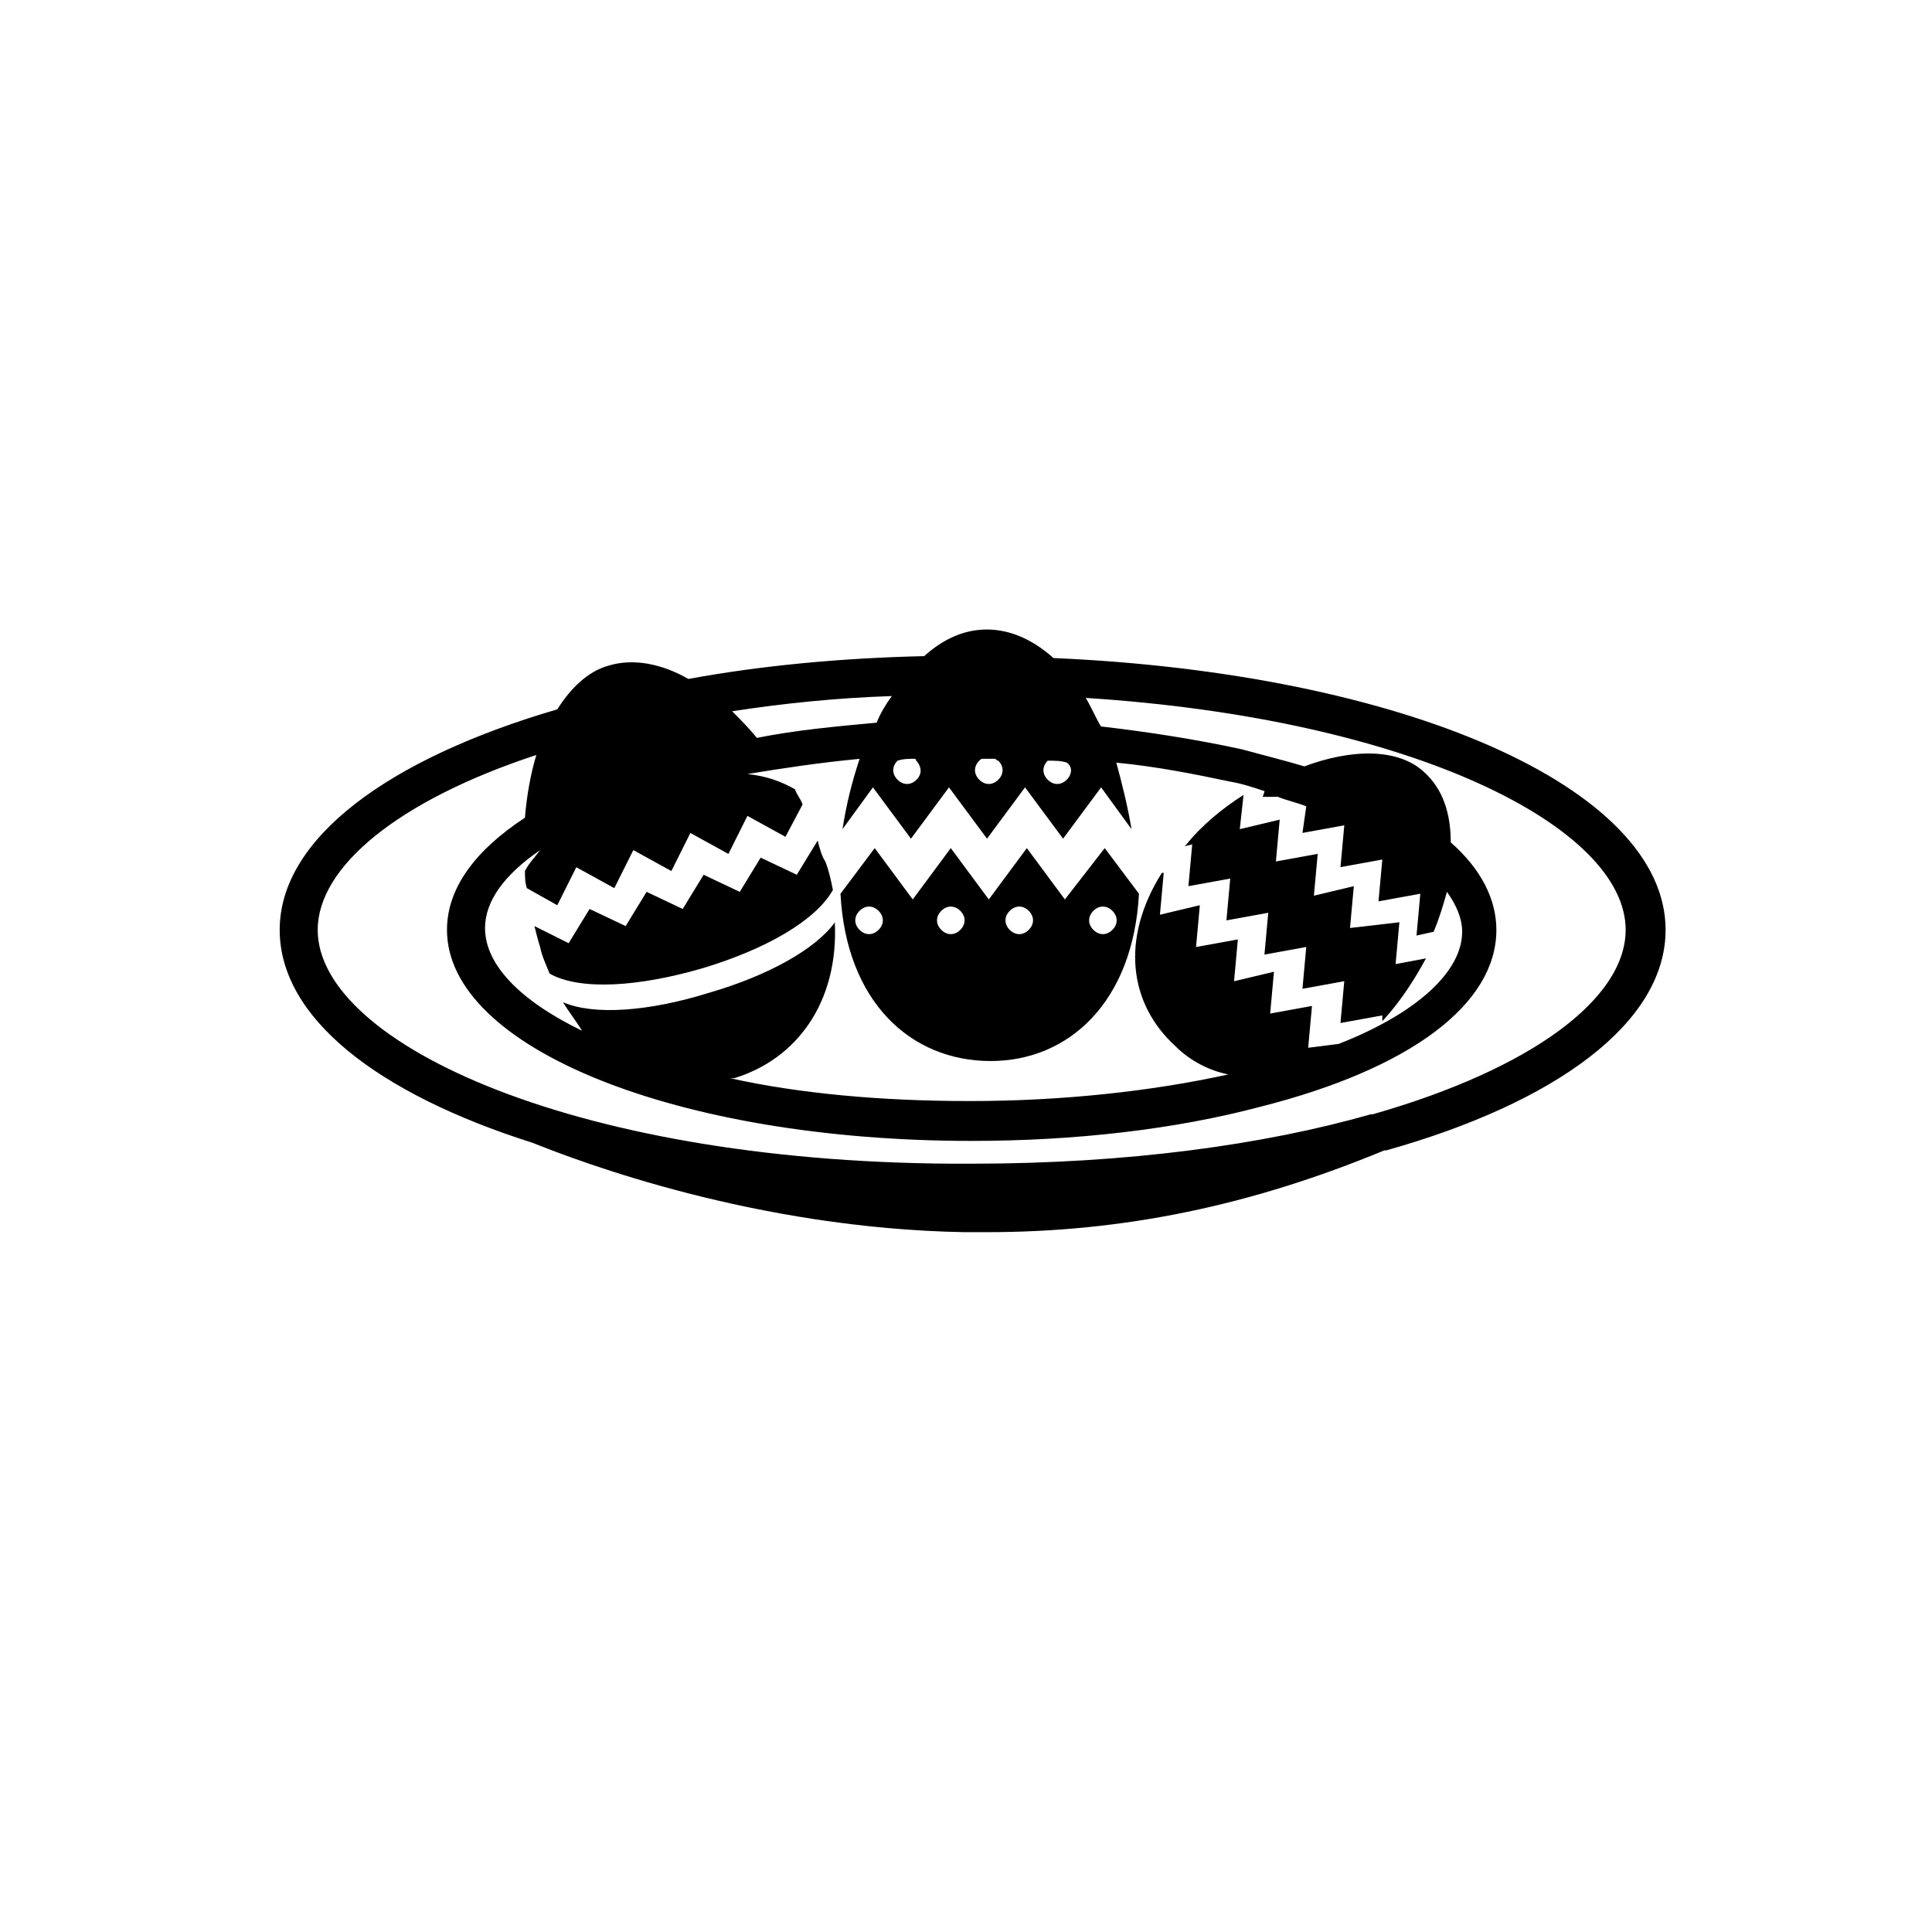<?xml version="1.0" encoding="UTF-8"?>
<!-- The Best Svg Icon site in the world: iconSvg.co, Visit us! https://iconsvg.co -->
<svg fill="#000000" width="800px" height="800px" version="1.1" viewBox="144 144 512 512" xmlns="http://www.w3.org/2000/svg">
 <g>
  <path d="m585.4 390.43c0-37.785-69.527-68.016-162.23-72.043-5.039-4.535-11.082-7.559-17.633-7.559-6.047 0-11.586 2.519-16.625 7.055-22.168 0.504-43.328 2.519-62.473 6.047-7.055-4.031-14.609-5.543-21.16-3.527-5.543 1.512-10.078 6.047-13.602 11.586-44.84 13.098-73.555 34.258-73.555 58.441 0 23.176 25.695 43.328 67.008 56.426 12.594 5.039 58.945 22.672 114.36 23.68h6.047c36.273 0 70.031-7.055 105.3-21.664h0.504c44.832-12.594 74.055-33.754 74.055-58.441zm-102.78-35.266c2.519 1.008 5.039 1.512 7.559 2.519l-1.012 7.051 11.082-2.016-1.008 11.082 11.082-2.016-1.008 11.082 11.082-2.016-1.008 11.082 4.535-1.008c1.512-3.527 2.519-7.055 3.527-10.578 2.519 3.527 4.031 7.055 4.031 10.578 0 10.578-12.09 21.664-32.746 29.727l-8.059 1.016 1.008-11.082-11.082 2.016 1.008-11.082-10.578 2.519 1.008-11.082-11.082 2.016 1.008-11.082-10.578 2.519 1.008-11.082h-0.504c-11.082 17.633-8.566 34.762 3.527 45.848 4.031 4.031 9.07 6.551 14.105 7.559-20.656 4.535-44.336 7.055-68.52 7.055-23.68 0-45.344-2.016-63.48-6.047h1.008c16.625-5.039 27.711-20.152 26.703-41.312-5.039 7.055-17.633 14.105-33.25 18.641-16.121 5.039-30.73 6.047-38.793 2.519 1.512 2.519 3.527 5.039 5.039 7.559-16.625-8.062-25.695-17.633-25.695-27.207 0-7.055 5.039-14.105 14.609-20.656-1.512 2.016-3.023 3.527-4.031 5.543 0 1.512 0 3.023 0.504 4.535l8.062 4.535 5.039-10.078 10.078 5.543 5.039-10.078 10.078 5.543 5.039-10.078 10.078 5.543 5.039-10.078 10.078 5.543 4.535-8.566c-0.504-1.512-1.512-2.519-2.016-4.031-3.527-2.016-7.559-3.527-12.594-4.031 9.07-1.512 19.145-3.023 29.727-4.031-2.016 6.047-3.527 12.09-4.535 18.641l8.062-11.082 10.078 13.602 10.078-13.602 10.078 13.602 10.078-13.602 10.078 13.602 10.078-13.602 8.062 11.082c-1.008-6.047-2.519-12.09-4.031-17.633 10.578 1.008 20.656 3.023 30.23 5.039 3.023 0.504 6.047 1.512 9.07 2.519l-0.504 1.512zm-75.07-10.078c0.504 0 0.504 0.504 1.008 0.504 1.512 1.512 1.512 3.527 0 5.039s-3.527 1.512-5.039 0c-1.512-1.512-1.512-3.527 0-5.039 0.504-0.504 0.504-0.504 1.008-0.504h3.023zm-21.16 0c0.504 0 0.504 0.504 0 0 2.016 2.016 2.016 4.031 0.504 5.543-1.512 1.512-3.527 1.512-5.039 0s-1.512-3.527 0-5.039c1.512-0.504 3.023-0.504 4.535-0.504zm40.305 5.543c-1.512 1.512-3.527 1.512-5.039 0-1.512-1.512-1.512-3.527 0-5.039 2.016 0 3.527 0 5.039 0.504 1.512 1.008 1.512 3.023 0 4.535zm-46.348-22.168c-1.512 2.016-3.023 4.535-4.031 7.055-11.086 1.008-21.664 2.016-31.742 4.031-2.016-2.519-4.535-5.039-6.551-7.055 13.102-2.016 27.207-3.527 42.324-4.031zm-152.15 61.969c0-16.625 21.16-34.258 57.938-46.352-1.512 5.039-2.519 10.578-3.023 16.625-13.098 8.566-20.656 18.641-20.656 29.727 0 31.234 60.961 55.922 139.05 55.922 27.207 0 53.906-3.023 76.578-9.07 39.801-10.078 62.473-27.207 62.473-46.855 0-8.062-4.031-16.121-12.09-23.176 0-7.559-2.016-14.105-7.055-18.641-7.055-6.551-19.648-6.047-31.738-1.512-5.039-1.512-11.082-3.023-16.625-4.535-11.586-2.519-24.184-4.535-37.281-6.047-1.512-2.519-2.519-5.039-4.031-7.559 86.656 5.543 143.08 34.258 143.08 61.465 0 18.137-24.688 36.777-67.008 48.871h-0.504c-28.215 8.062-64.488 13.098-105.8 13.098-103.78 0.512-173.31-31.73-173.31-61.961z"/>
  <path d="m426.2 382.36-10.078-13.602-10.078 13.602-10.078-13.602-10.078 13.602-10.078-13.602-9.07 12.09c1.512 28.719 18.641 44.336 39.801 44.336 20.656 0 37.785-15.617 39.297-44.336l-9.07-12.09zm-49.371 8.062c-1.512 1.512-3.527 1.512-5.039 0-1.512-1.512-1.512-3.527 0-5.039 1.512-1.512 3.527-1.512 5.039 0s1.512 3.527 0 5.039zm21.664 0c-1.512 1.512-3.527 1.512-5.039 0s-1.512-3.527 0-5.039 3.527-1.512 5.039 0 1.512 3.527 0 5.039zm18.137 0c-1.512 1.512-3.527 1.512-5.039 0-1.512-1.512-1.512-3.527 0-5.039 1.512-1.512 3.527-1.512 5.039 0s1.512 3.527 0 5.039zm22.168 0c-1.512 1.512-3.527 1.512-5.039 0-1.512-1.512-1.512-3.527 0-5.039 1.512-1.512 3.527-1.512 5.039 0s1.512 3.527 0 5.039z"/>
  <path d="m360.7 366.75-5.543 9.07-9.574-4.535-5.543 9.07-9.574-4.535-5.539 9.066-9.574-4.535-5.543 9.07-9.566-4.535-5.543 9.07-9.07-4.535c0.504 2.016 1.008 4.031 1.512 5.543 0.504 2.519 1.512 4.535 2.519 7.055 8.062 4.535 23.68 3.527 40.809-1.512 16.625-5.039 29.727-12.594 34.258-20.656-0.504-2.519-1.008-5.039-2.016-7.559-1.004-1.512-1.508-3.527-2.012-5.543z"/>
  <path d="m473.55 354.66c-5.543 3.527-11.082 8.062-15.113 13.098l-0.504 0.504 2.016-0.504-1.008 11.082 11.082-2.016-1.008 11.082 11.082-2.016-1.008 11.082 11.082-2.016-1.008 11.082 11.082-2.016-1.008 11.082 11.082-2.016v1.512l0.504-0.504c4.535-5.039 8.062-10.578 11.082-16.121l-8.062 1.512 1.008-11.082-13.086 1.52 1.008-11.082-10.578 2.519 1.008-11.082-11.082 2.016 1.008-11.082-10.578 2.519z"/>
 </g>
</svg>